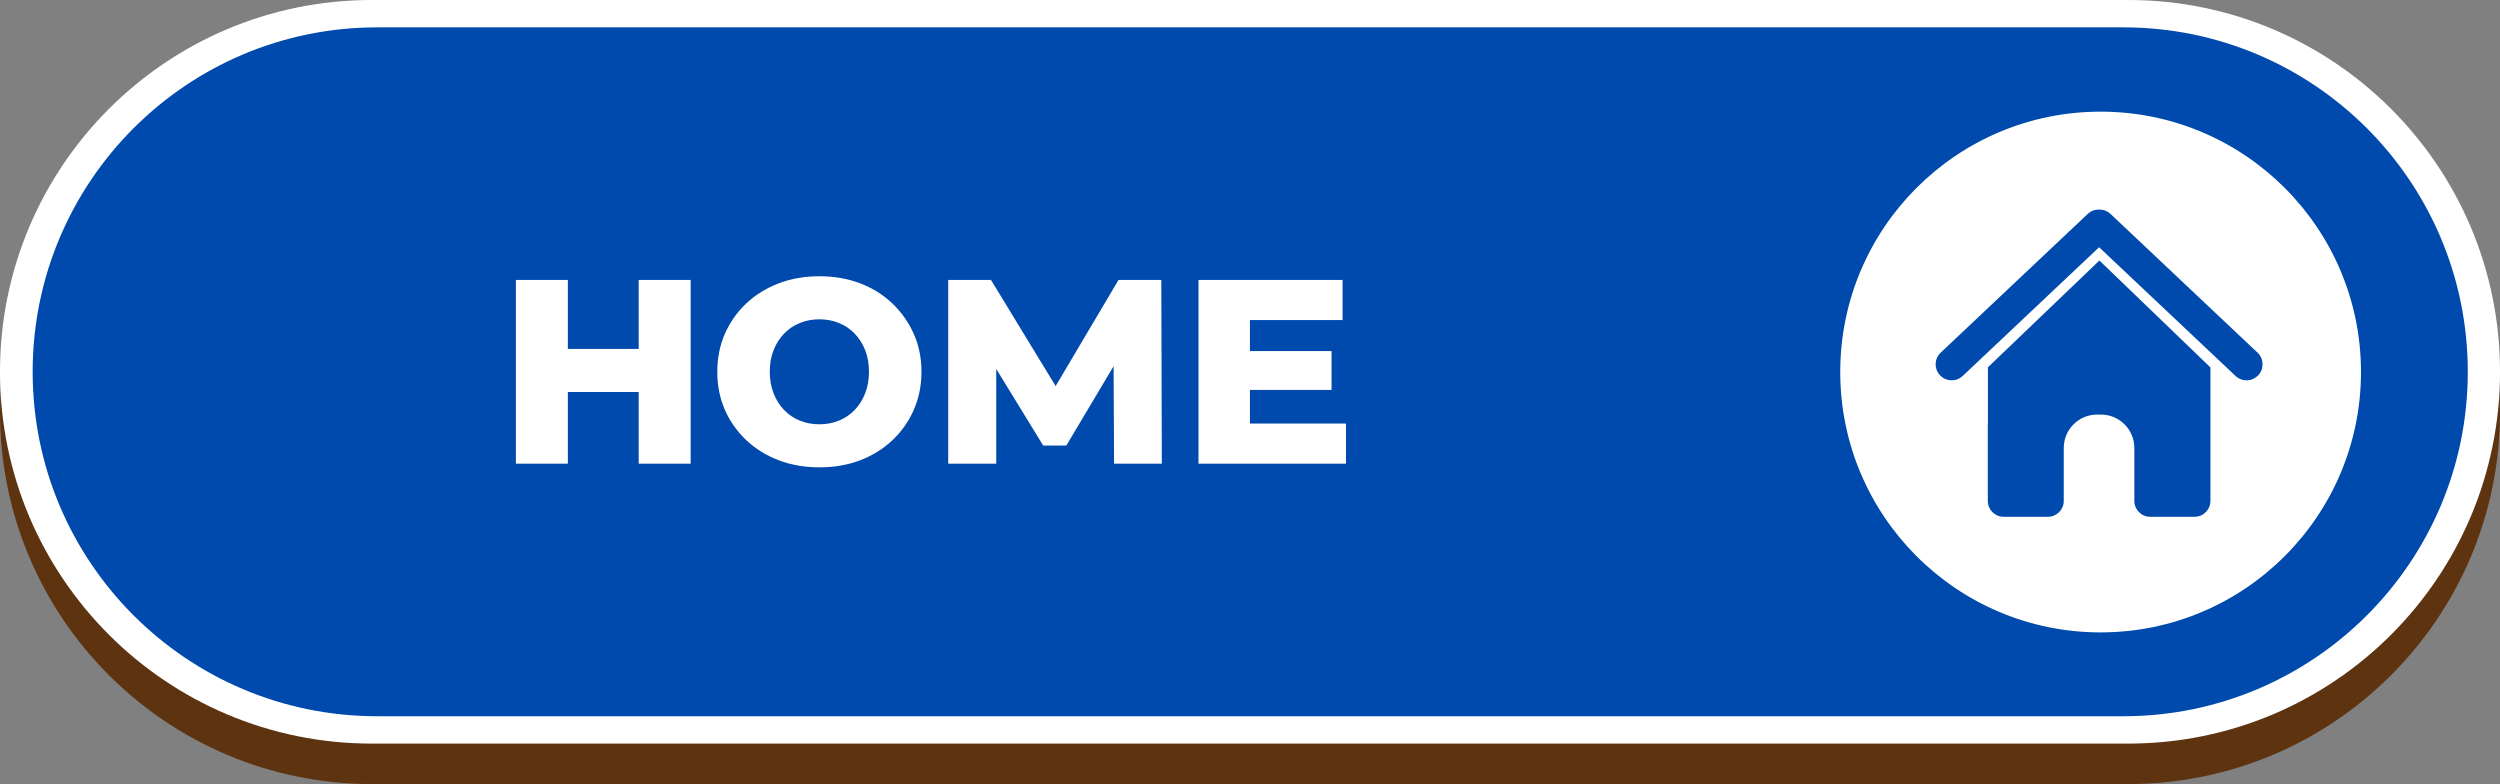 <?xml version="1.0" encoding="UTF-8" standalone="no"?><svg xmlns="http://www.w3.org/2000/svg" xmlns:xlink="http://www.w3.org/1999/xlink" fill="#000000" height="1776.7" overflow="hidden" preserveAspectRatio="xMidYMid meet" version="1" viewBox="1.0 1.0 5665.0 1776.7" width="5665" zoomAndPan="magnify"><rect x="1.0" y="1.0" width="5665.0" height="1776.7" fill="#808080" stroke="none"/><defs><clipPath id="a"><path d="M2557 -7501H8223V-5723H2557z"/></clipPath></defs><g clip-path="url(#a)" fill-rule="evenodd" transform="translate(-2557 7501)"><g id="change1_1"><path d="M8223-6565.84C8223-6100.54 7845.8-5723.33 7380.5-5723.33L3400.5-5723.33C2935.19-5723.33 2557.99-6100.54 2557.99-6565.84L2558-6565.84C2558-7031.14 2935.2-7408.34 3400.5-7408.34L7380.5-7408.33C7845.8-7408.33 8223-7031.13 8223-6565.83Z" fill="#5d3310"/></g><g id="change2_1"><path d="M8223-6657.5C8223-6192.2 7845.8-5815 7380.5-5815L3400.5-5815C2935.19-5815 2557.99-6192.2 2557.99-6657.5L2558-6657.5C2558-7122.8 2935.2-7500.01 3400.5-7500.01L7380.5-7500C7845.8-7500 8223-7122.8 8223-6657.5Z" fill="#ffffff"/></g><g id="change3_1"><path d="M8150-6657.5C8150-6226.44 7800.56-5877 7369.5-5877L3412.5-5877C2981.44-5877 2632-6226.44 2632-6657.5L2632-6657.5C2632-7088.56 2981.44-7438 3412.5-7438L7369.5-7438C7800.56-7438 8150-7088.56 8150-6657.5Z" fill="#004aad"/></g><g id="change2_2"><path d="M4414.7-6776.46C4398.85-6776.46 4384.08-6773.68 4370.4-6768.13 4356.73-6762.58 4344.83-6754.55 4334.72-6744.04 4324.61-6733.53 4316.69-6721.04 4310.94-6706.57 4305.19-6692.1 4302.31-6675.74 4302.31-6657.5 4302.31-6639.66 4305.19-6623.4 4310.94-6608.73 4316.69-6594.06 4324.61-6581.47 4334.72-6570.96 4344.83-6560.45 4356.73-6552.42 4370.4-6546.87 4384.08-6541.32 4398.85-6538.54 4414.7-6538.54 4430.56-6538.54 4445.33-6541.32 4459.01-6546.87 4472.68-6552.42 4484.58-6560.45 4494.69-6570.96 4504.8-6581.47 4512.72-6594.06 4518.47-6608.73 4524.22-6623.4 4527.1-6639.66 4527.1-6657.5 4527.1-6675.74 4524.22-6692.1 4518.47-6706.57 4512.72-6721.04 4504.8-6733.53 4494.69-6744.04 4484.58-6754.55 4472.68-6762.58 4459.01-6768.13 4445.33-6773.68 4430.56-6776.46 4414.7-6776.46ZM5273.8-6865.67 5600.27-6865.67 5600.27-6774.67 5390.35-6774.67 5390.35-6704.49 5575.29-6704.49 5575.29-6616.46 5390.35-6616.46 5390.35-6540.33 5608-6540.33 5608-6449.33 5273.8-6449.33ZM4706.64-6865.67 4803.57-6865.67 4950.09-6625.12 5092.57-6865.67 5189.5-6865.67 5190.69-6449.33 5082.47-6449.33 5081.42-6670.23 4974.24-6490.37 4921.91-6490.37 4815.46-6664.05 4815.46-6449.33 4706.64-6449.33ZM3727-6865.67 3844.74-6865.67 3844.74-6709.25 4005.3-6709.25 4005.3-6865.67 4123.04-6865.67 4123.04-6449.33 4005.3-6449.33 4005.3-6611.7 3844.74-6611.7 3844.74-6449.33 3727-6449.33ZM4414.7-6874C4448.4-6874 4479.23-6868.65 4507.17-6857.94 4535.12-6847.23 4559.41-6832.07 4580.02-6812.44 4600.63-6792.81 4616.79-6769.91 4628.48-6743.74 4640.18-6717.57 4646.03-6688.83 4646.03-6657.5 4646.03-6626.17 4640.18-6597.33 4628.48-6570.96 4616.79-6544.59 4600.63-6521.69 4580.02-6502.26 4559.41-6482.83 4535.12-6467.77 4507.17-6457.06 4479.23-6446.35 4448.4-6441 4414.7-6441 4381.4-6441 4350.68-6446.35 4322.53-6457.06 4294.39-6467.77 4269.91-6482.93 4249.09-6502.56 4228.28-6522.19 4212.12-6545.09 4200.63-6571.26 4189.13-6597.43 4183.38-6626.17 4183.38-6657.5 4183.38-6688.83 4189.13-6717.57 4200.63-6743.74 4212.12-6769.91 4228.28-6792.81 4249.09-6812.44 4269.91-6832.07 4294.39-6847.23 4322.53-6857.94 4350.68-6868.65 4381.4-6874 4414.7-6874Z" fill="#ffffff"/></g><g id="change2_3"><path d="M7315.27-6909.7 7062.35-6667.43 7062.65-6667.43 7062.65-6540.12 7062.35-6537.1 7062.35-6364.89C7062.35-6345.03 7078.44-6328.94 7098.3-6328.94L7104.12-6328.94 7104.13-6328.94 7179.09-6328.94 7198.53-6328.94C7218.39-6328.94 7234.49-6345.03 7234.49-6364.89L7234.49-6422.65 7234.49-6484.94C7234.49-6526.71 7268.35-6560.58 7310.13-6560.58L7318.73-6560.58C7360.51-6560.58 7394.38-6526.71 7394.38-6484.94L7394.38-6463.52 7394.38-6364.95C7394.38-6345.06 7410.5-6328.94 7430.39-6328.94L7464.63-6328.94 7525.35-6328.94 7525.35-6328.94 7530.81-6328.94C7550.7-6328.94 7566.82-6345.06 7566.82-6364.95L7566.82-6370.41 7566.82-6537.03 7566.82-6667.43 7566.82-6667.51 7566.66-6667.58ZM7314.42-7025.14 7314.06-7025.1 7307.79-7024.68C7300.89-7023.55 7294.24-7020.42 7288.77-7015.26L6955.6-6700.9C6941.02-6687.14 6940.35-6664.16 6954.11-6649.58 6967.87-6634.99 6990.85-6634.32 7005.44-6648.08L7314.58-6939.77 7623.73-6648.08C7638.31-6634.32 7661.29-6634.99 7675.05-6649.58 7688.81-6664.16 7688.15-6687.14 7673.56-6700.9L7340.4-7015.26C7334.93-7020.42 7328.28-7023.55 7321.37-7024.68L7315.1-7025.1 7314.74-7025.14 7314.58-7025.13ZM7318-7247C7643.85-7247 7908-6982.85 7908-6657 7908-6331.15 7643.85-6067 7318-6067 6992.15-6067 6728-6331.15 6728-6657 6728-6982.85 6992.15-7247 7318-7247Z" fill="#ffffff"/></g></g></svg>